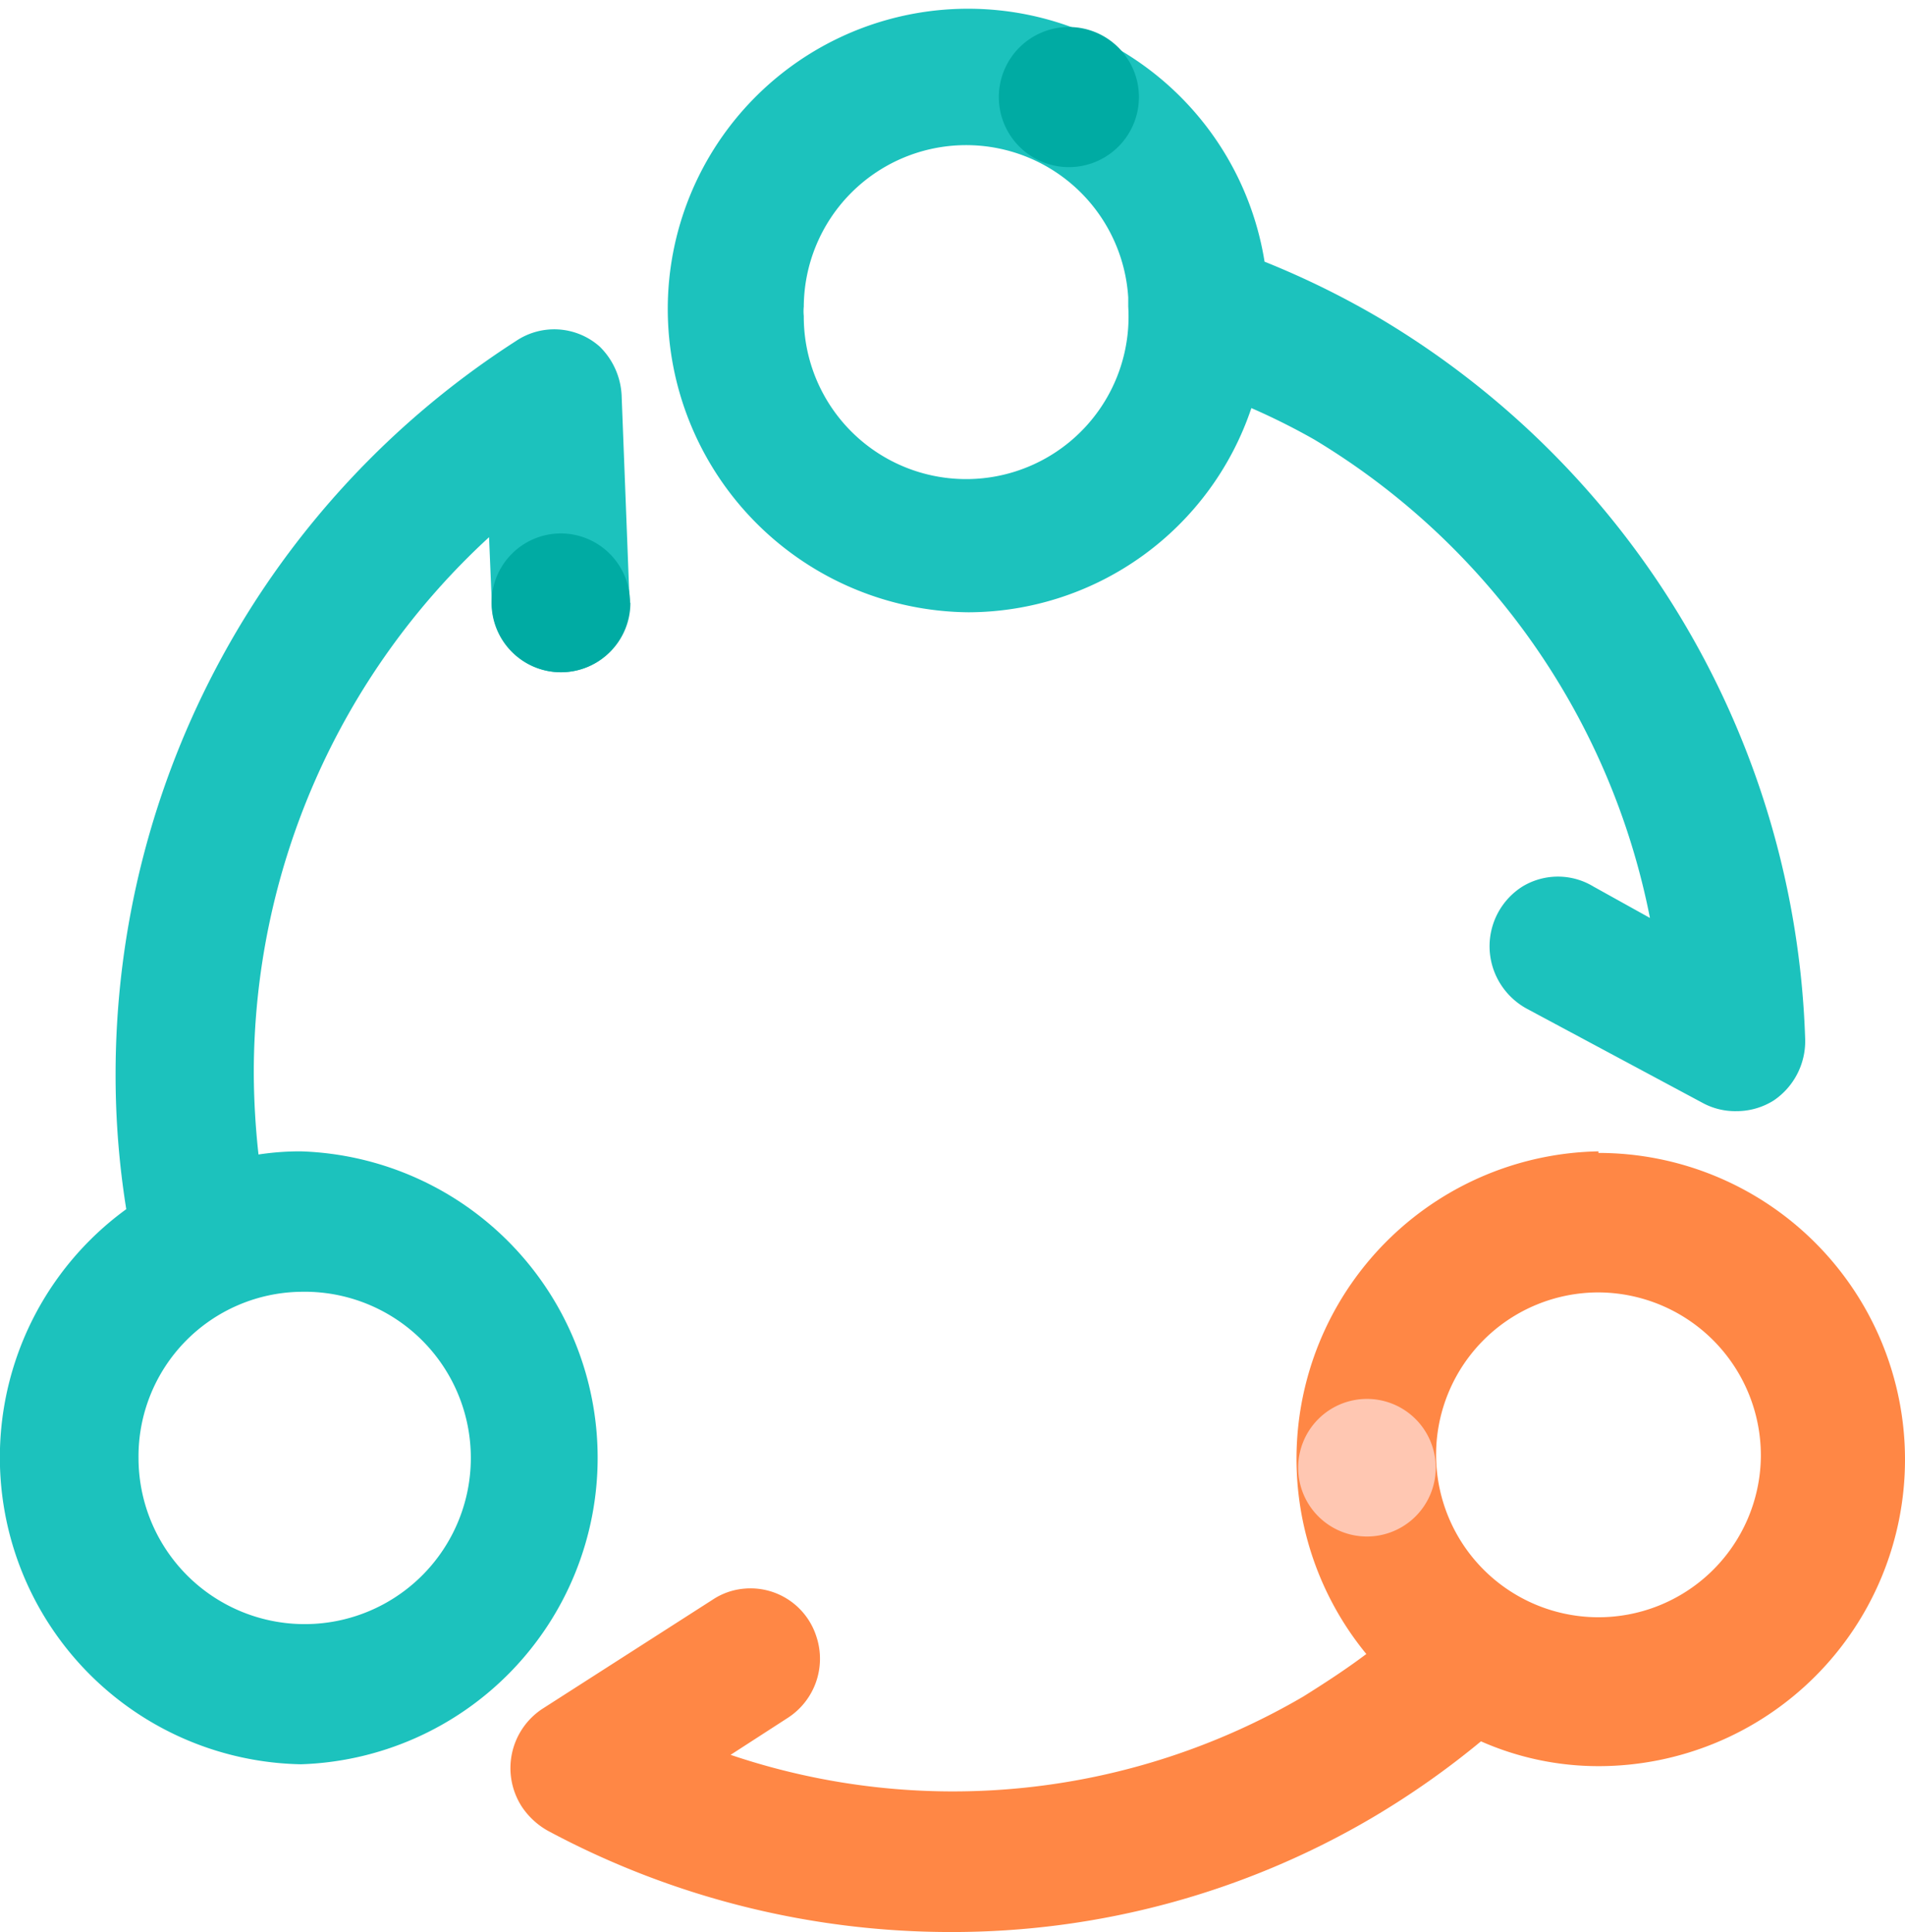 <svg xmlns="http://www.w3.org/2000/svg" id="Layer_13" data-name="Layer 13" viewBox="0 0 60.65 61.5"><defs><style>.cls-1{fill:#1cc2bd;}.cls-2{fill:#00aba3;}.cls-3{fill:#ff8745;}.cls-4{fill:#ffc7b2;}</style></defs><g id="Ebene_2" data-name="Ebene 2"><g id="icons-new"><path class="cls-1" d="M19.83,11.17A2.18,2.18,0,0,0,17.16,11,27.75,27.75,0,0,0,4.42,34.33a26.91,26.91,0,0,0,.34,4.3A9.77,9.77,0,0,0,10.32,56.3a9.76,9.76,0,0,0,0-19.51,8.76,8.76,0,0,0-1.35.1,24.41,24.41,0,0,1-.15-2.56,23.15,23.15,0,0,1,7.49-17.09l.09,2.15a2.24,2.24,0,0,0,1.17,1.89,2.19,2.19,0,0,0,2.21-.09,2.26,2.26,0,0,0,1-2l-.25-6.48A2.33,2.33,0,0,0,19.83,11.17ZM5.15,46.56a5.24,5.24,0,0,1,5.17-5.3,5.29,5.29,0,1,1-5.17,5.3Z" transform="translate(-0.74 -0.14)"></path><path class="cls-1" d="M44.75,10.32h0A27.23,27.23,0,0,0,41,8.47a9.56,9.56,0,0,0-19,1.43,9.66,9.66,0,0,0,9.58,9.73,9.53,9.53,0,0,0,9-6.5,21.21,21.21,0,0,1,2,1A22.93,22.93,0,0,1,53.27,29.36l-1.8-1a2.18,2.18,0,0,0-2.26,0,2.25,2.25,0,0,0-.7,3.1,2.28,2.28,0,0,0,.86.8l5.6,3a2.18,2.18,0,0,0,1.06.25,2.22,2.22,0,0,0,1.18-.34,2.28,2.28,0,0,0,1-2A27.73,27.73,0,0,0,44.75,10.32ZM36.66,9.9a5.17,5.17,0,1,1-10.33.3,1.5,1.5,0,0,1,0-.3,5.17,5.17,0,0,1,10.33-.29Z" transform="translate(-0.74 -0.14)"></path><path class="cls-2" d="M37,3.19A2.23,2.23,0,1,1,34.79,1h0A2.23,2.23,0,0,1,37,3.19Z" transform="translate(-0.74 -0.14)"></path><path class="cls-2" d="M20.81,19.33a2.21,2.21,0,1,1-2.21-2.21h0a2.21,2.21,0,0,1,2.2,2.2Z" transform="translate(-0.74 -0.14)"></path><path class="cls-3" d="M51.63,36.79a9.79,9.79,0,0,0-7.39,16c-.65.49-1.33.93-2,1.35A22.11,22.11,0,0,1,24,56l1.81-1.17a2.24,2.24,0,0,0,.92-2.6,2.2,2.2,0,0,0-2.3-1.52,2.14,2.14,0,0,0-1,.35L18,54.54a2.26,2.26,0,0,0-.64,3.12,2.42,2.42,0,0,0,.81.75A27.14,27.14,0,0,0,31,61.64,26.38,26.38,0,0,0,44.43,58a26.88,26.88,0,0,0,3.46-2.43,9.26,9.26,0,0,0,3.74.79,9.76,9.76,0,0,0,0-19.52Zm5.17,9.77a5.17,5.17,0,1,1-5.17-5.28A5.19,5.19,0,0,1,56.8,46.56Z" transform="translate(-0.74 -0.14)"></path><path class="cls-4" d="M46.45,46.86a2.19,2.19,0,1,1-2.19-2.19,2.19,2.19,0,0,1,2.19,2.19Z" transform="translate(-0.74 -0.14)"></path></g></g></svg>